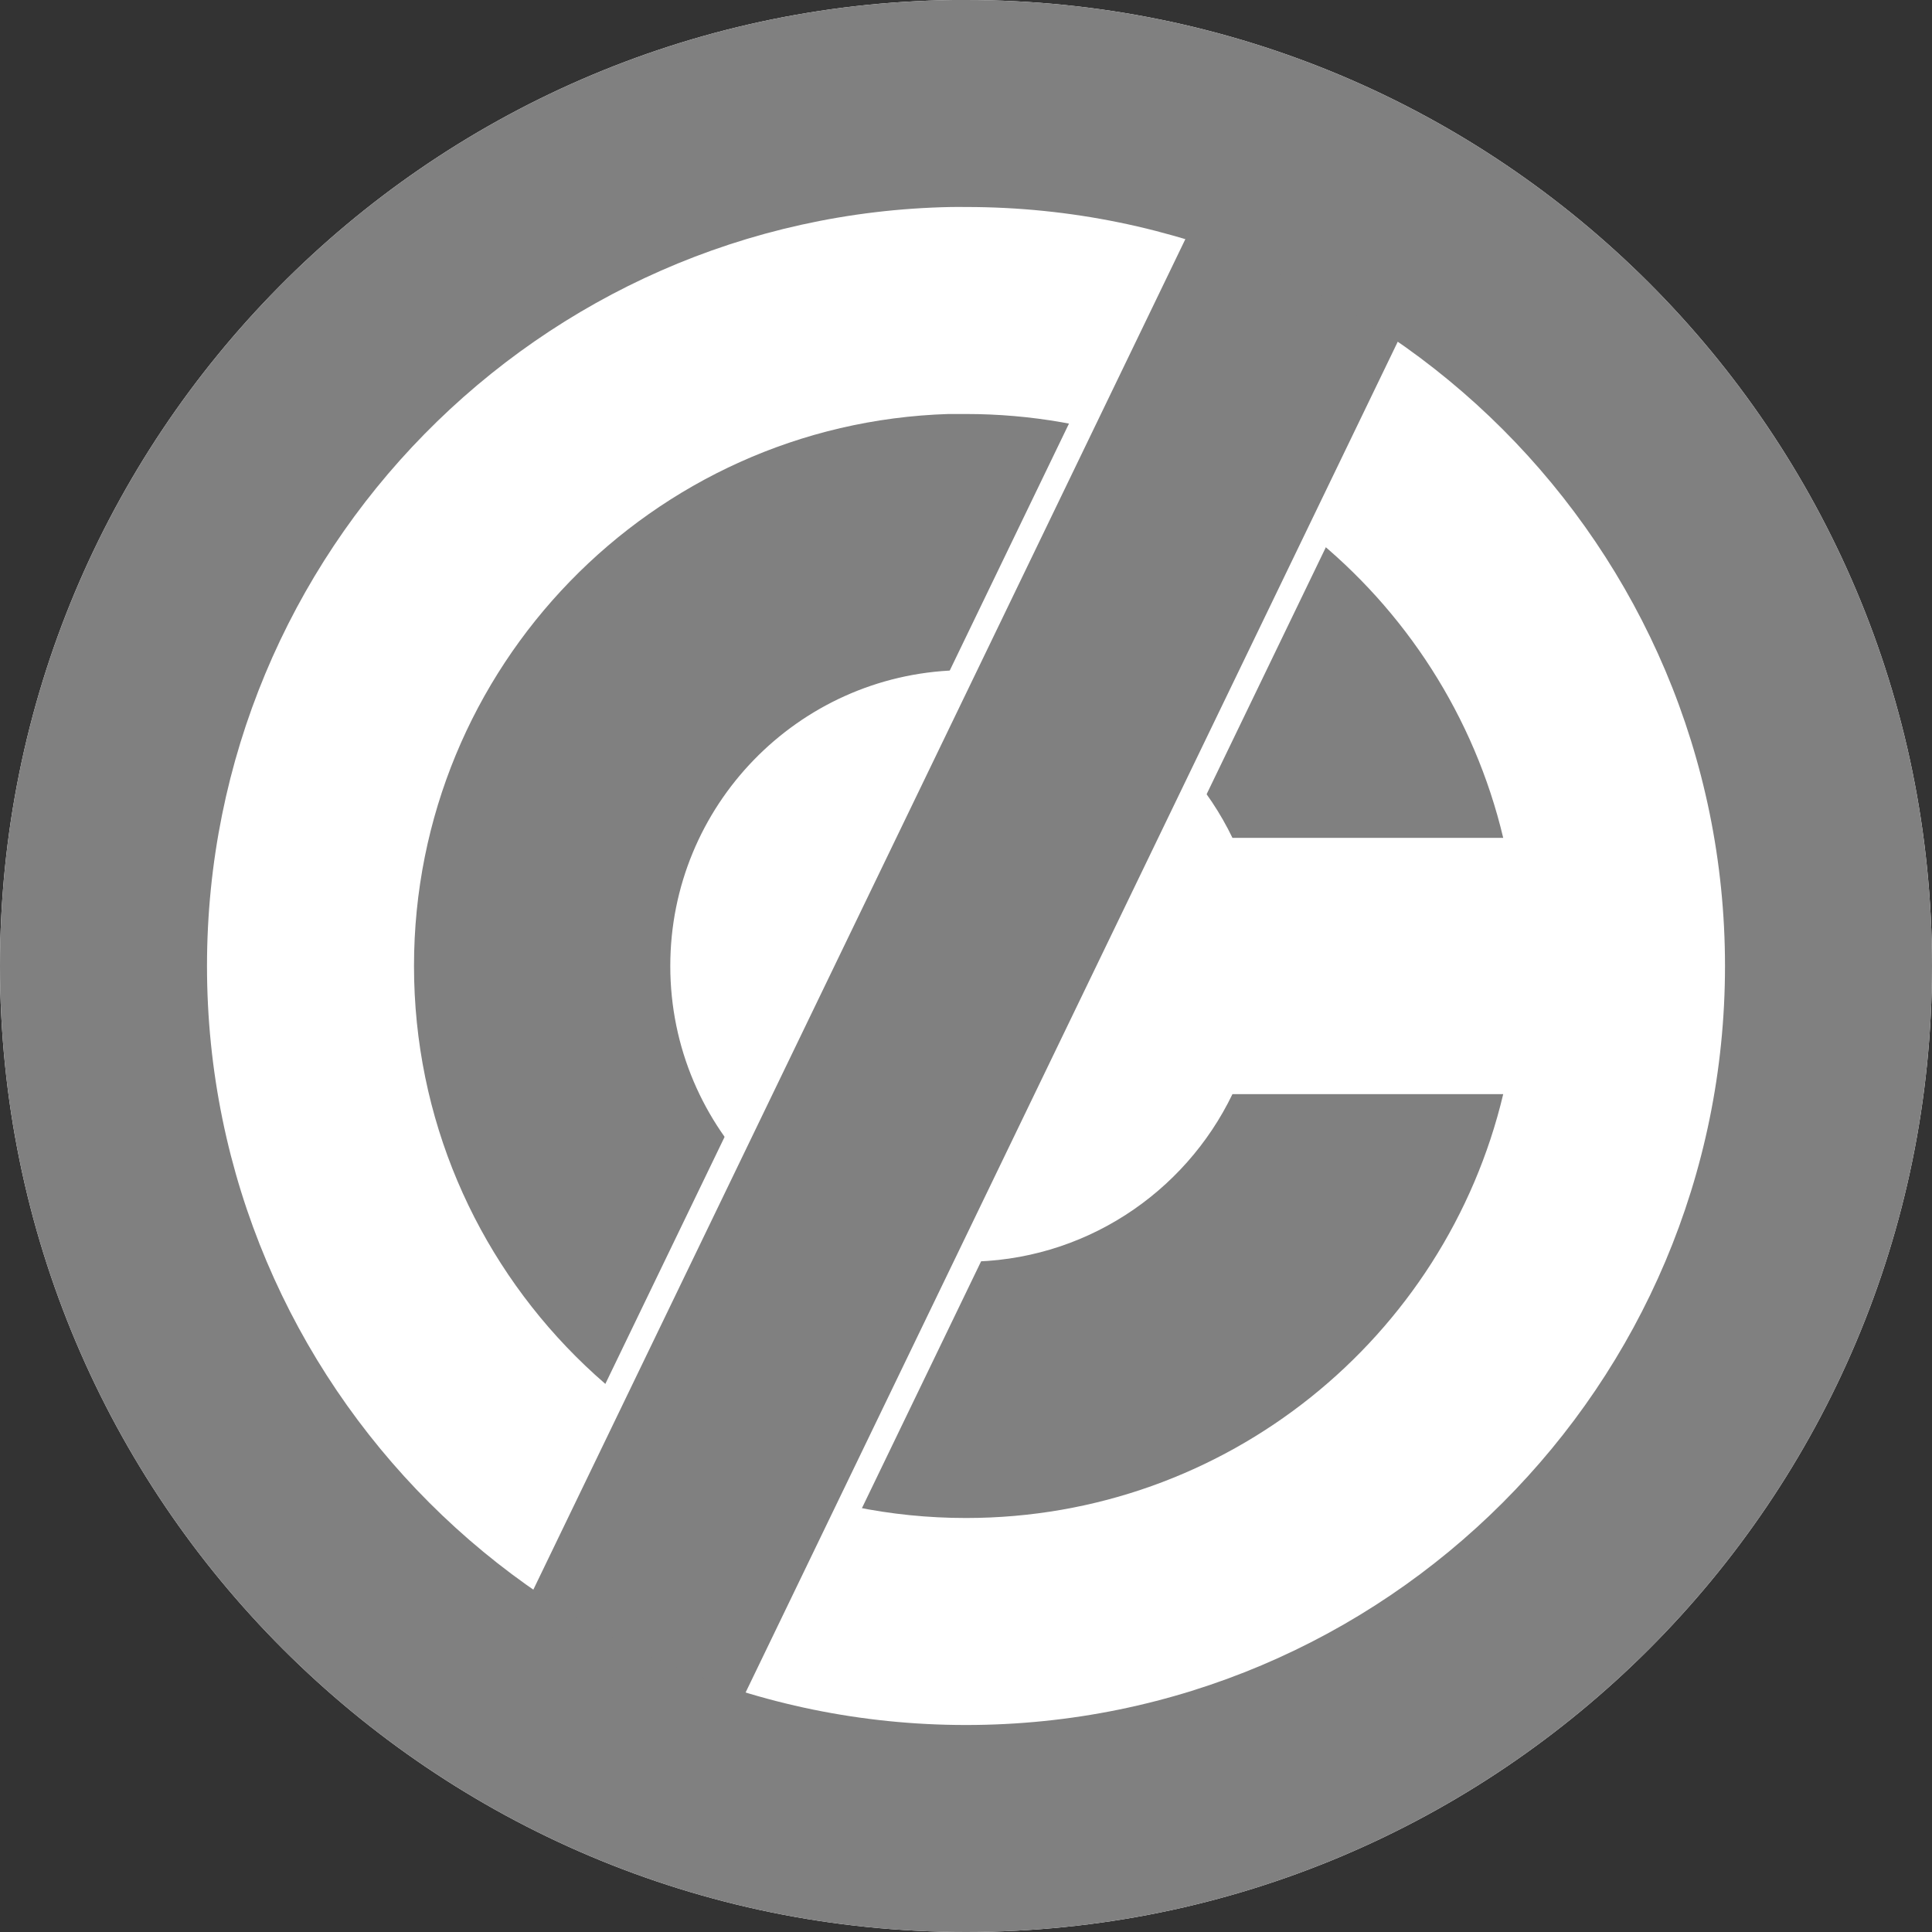 <?xml version="1.0" encoding="UTF-8" standalone="no"?>
<!-- Created with Inkscape (http://www.inkscape.org/) -->
<svg
   xmlns:dc="http://purl.org/dc/elements/1.1/"
   xmlns:cc="http://web.resource.org/cc/"
   xmlns:rdf="http://www.w3.org/1999/02/22-rdf-syntax-ns#"
   xmlns:svg="http://www.w3.org/2000/svg"
   xmlns="http://www.w3.org/2000/svg"
   xmlns:sodipodi="http://inkscape.sourceforge.net/DTD/sodipodi-0.dtd"
   xmlns:inkscape="http://www.inkscape.org/namespaces/inkscape"
   version="1.0"
   width="196"
   height="196"
   id="svg2"
   sodipodi:version="0.32"
   inkscape:version="0.43"
   sodipodi:docname="PD-icon.svg"
   sodipodi:docbase="/home/fizyk/anizo/wiki/SVG/inne">
  <rect width="100%" height="100%" fill="#333333" stroke="none"/>
  <sodipodi:namedview
     inkscape:window-height="538"
     inkscape:window-width="735"
     inkscape:pageshadow="2"
     inkscape:pageopacity="0.0"
     borderopacity="1.0"
     bordercolor="#666666"
     pagecolor="#ffffff"
     id="base"
     inkscape:zoom="1.9081633"
     inkscape:cx="98.000002"
     inkscape:cy="98.000002"
     inkscape:window-x="22"
     inkscape:window-y="22"
     inkscape:current-layer="svg2" />
  <defs
     id="defs4" />
  <path
     id="path11516"
     d="M 96.719,0 C 43.179,0.678 -2.0810564e-13,44.299 0,98 C 0,152.124 43.876,196 98,196 C 152.124,196 196,152.124 196,98 C 196,43.876 152.124,3.32534e-12 98,0 C 97.577,0 97.14,-0.005 96.719,0 z "
     style="fill:#ffffff;fill-opacity:1;fill-rule:evenodd;stroke:none;stroke-opacity:1"
     sodipodi:nodetypes="cssssc" />
  <path
     style="fill:#808080;fill-opacity:1;fill-rule:evenodd;stroke:none;stroke-opacity:1"
     d="M 96.219 42 C 66.121 42.947 42 67.672 42 98 C 42 128.928 67.072 154 98 154 C 124.458 154 146.643 135.666 152.5 111 L 125.031 111 C 120.186 121.055 109.909 128 98 128 C 81.431 128 68 114.569 68 98 C 68 81.755 80.91 68.511 97.031 68 C 97.352 67.99 97.676 68 98 68 C 109.909 68 120.186 74.945 125.031 85 L 152.5 85 C 146.643 60.334 124.458 42 98 42 C 97.758 42 97.522 41.997 97.281 42 C 97.042 42.003 96.801 41.994 96.562 42 C 96.444 42.003 96.337 41.996 96.219 42 z "
     id="use3938" />
  <rect
     width="185.363"
     height="26.481"
     x="-54.725"
     y="-144.32"
     transform="matrix(-0.435,0.901,-0.873,-0.487,0,0)"
     style="fill:#808080;fill-opacity:1;fill-rule:evenodd;stroke:#ffffff;stroke-opacity:1;stroke-width:2.502;stroke-miterlimit:4;stroke-dasharray:none"
     id="rect9230" />
  <path
     style="fill:#808080;fill-opacity:1;fill-rule:evenodd;stroke:none;stroke-opacity:1"
     d="M 96.719 0 C 43.179 0.678 -2.0810564e-13 44.299 0 98 C 0 152.124 43.876 196 98 196 C 152.124 196 196 152.124 196 98 C 196 43.876 152.124 3.3286858e-12 98 0 C 97.577 -7.4014868e-17 97.14 -0.005 96.719 0 z M 96.5 21 C 96.996 20.991 97.502 21 98 21 C 140.526 21 175 55.474 175 98 C 175 140.526 140.526 175 98 175 C 55.474 175 21 140.526 21 98 C 21 55.972 54.663 21.795 96.5 21 z "
     id="path1307" />
</svg>
